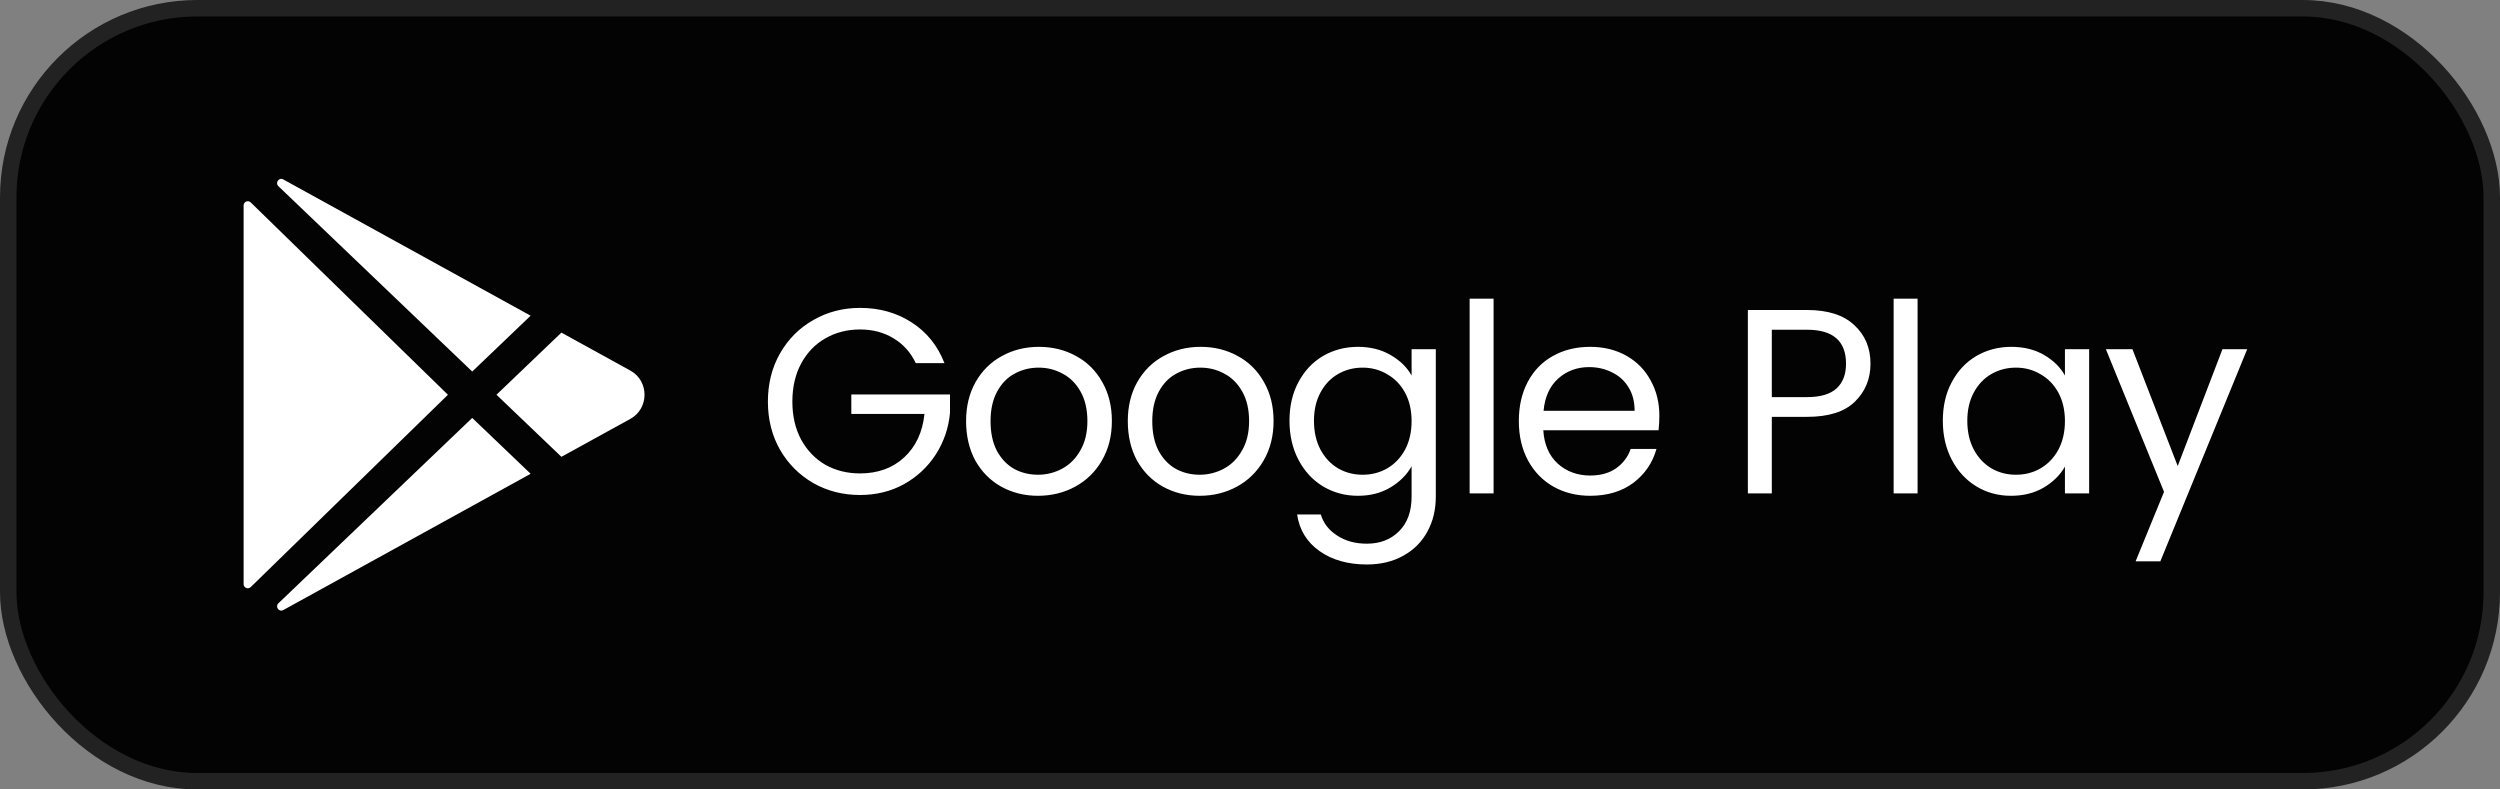 <svg xmlns="http://www.w3.org/2000/svg" width="152" height="48" viewBox="0 0 152 48" fill="none"><rect x="0" y="0" width="152" height="48" fill="#808080" stroke="none"/><rect x="0.5" y="0.5" width="151" height="47" rx="11.5" fill="#030303"></rect><rect x="0.5" y="0.5" width="151" height="47" rx="11.5" stroke="#222222"></rect><path d="M14.812 12.487V35.515C14.813 35.565 14.828 35.613 14.855 35.655C14.883 35.697 14.922 35.729 14.969 35.748C15.015 35.767 15.066 35.772 15.115 35.763C15.164 35.753 15.209 35.73 15.244 35.694L27.234 24.002L15.244 12.307C15.209 12.272 15.164 12.249 15.115 12.239C15.066 12.229 15.015 12.235 14.969 12.254C14.922 12.273 14.883 12.306 14.855 12.347C14.828 12.389 14.813 12.437 14.812 12.487Z" fill="white"></path><path d="M32.262 19.195L17.228 10.913L17.219 10.907C16.96 10.767 16.714 11.117 16.926 11.321L28.711 22.59L32.262 19.195Z" fill="white"></path><path d="M16.927 36.68C16.713 36.884 16.96 37.234 17.22 37.094L17.229 37.089L32.262 28.806L28.711 25.41L16.927 36.68Z" fill="white"></path><path d="M38.331 22.535L34.133 20.223L30.186 24L34.133 27.775L38.331 25.465C39.473 24.833 39.473 23.166 38.331 22.535Z" fill="white"></path><path d="M55.68 22.08C55.371 21.429 54.923 20.928 54.336 20.576C53.749 20.213 53.067 20.032 52.288 20.032C51.509 20.032 50.805 20.213 50.176 20.576C49.557 20.928 49.067 21.44 48.704 22.112C48.352 22.773 48.176 23.541 48.176 24.416C48.176 25.291 48.352 26.059 48.704 26.72C49.067 27.381 49.557 27.893 50.176 28.256C50.805 28.608 51.509 28.784 52.288 28.784C53.376 28.784 54.272 28.459 54.976 27.808C55.68 27.157 56.091 26.277 56.208 25.168H51.76V23.984H57.76V25.104C57.675 26.021 57.387 26.864 56.896 27.632C56.405 28.389 55.76 28.992 54.96 29.44C54.16 29.877 53.269 30.096 52.288 30.096C51.253 30.096 50.309 29.856 49.456 29.376C48.603 28.885 47.925 28.208 47.424 27.344C46.933 26.48 46.688 25.504 46.688 24.416C46.688 23.328 46.933 22.352 47.424 21.488C47.925 20.613 48.603 19.936 49.456 19.456C50.309 18.965 51.253 18.72 52.288 18.72C53.472 18.72 54.517 19.013 55.424 19.6C56.341 20.187 57.008 21.013 57.424 22.08H55.68ZM63.106 30.144C62.285 30.144 61.538 29.957 60.866 29.584C60.205 29.211 59.682 28.683 59.298 28C58.925 27.307 58.738 26.507 58.738 25.6C58.738 24.704 58.93 23.915 59.314 23.232C59.709 22.539 60.242 22.011 60.914 21.648C61.586 21.275 62.338 21.088 63.17 21.088C64.002 21.088 64.754 21.275 65.426 21.648C66.098 22.011 66.626 22.533 67.01 23.216C67.405 23.899 67.602 24.693 67.602 25.6C67.602 26.507 67.4 27.307 66.994 28C66.6 28.683 66.061 29.211 65.378 29.584C64.695 29.957 63.938 30.144 63.106 30.144ZM63.106 28.864C63.629 28.864 64.12 28.741 64.578 28.496C65.037 28.251 65.405 27.883 65.682 27.392C65.97 26.901 66.114 26.304 66.114 25.6C66.114 24.896 65.975 24.299 65.698 23.808C65.421 23.317 65.058 22.955 64.61 22.72C64.162 22.475 63.677 22.352 63.154 22.352C62.621 22.352 62.13 22.475 61.682 22.72C61.245 22.955 60.893 23.317 60.626 23.808C60.359 24.299 60.226 24.896 60.226 25.6C60.226 26.315 60.354 26.917 60.61 27.408C60.877 27.899 61.229 28.267 61.666 28.512C62.103 28.747 62.584 28.864 63.106 28.864ZM72.938 30.144C72.116 30.144 71.37 29.957 70.698 29.584C70.036 29.211 69.513 28.683 69.129 28C68.756 27.307 68.57 26.507 68.57 25.6C68.57 24.704 68.761 23.915 69.145 23.232C69.54 22.539 70.073 22.011 70.746 21.648C71.418 21.275 72.169 21.088 73.001 21.088C73.834 21.088 74.585 21.275 75.257 21.648C75.93 22.011 76.457 22.533 76.841 23.216C77.236 23.899 77.433 24.693 77.433 25.6C77.433 26.507 77.231 27.307 76.826 28C76.431 28.683 75.892 29.211 75.21 29.584C74.527 29.957 73.769 30.144 72.938 30.144ZM72.938 28.864C73.46 28.864 73.951 28.741 74.409 28.496C74.868 28.251 75.236 27.883 75.513 27.392C75.802 26.901 75.945 26.304 75.945 25.6C75.945 24.896 75.807 24.299 75.529 23.808C75.252 23.317 74.889 22.955 74.442 22.72C73.993 22.475 73.508 22.352 72.986 22.352C72.452 22.352 71.962 22.475 71.513 22.72C71.076 22.955 70.724 23.317 70.457 23.808C70.191 24.299 70.058 24.896 70.058 25.6C70.058 26.315 70.186 26.917 70.442 27.408C70.708 27.899 71.06 28.267 71.498 28.512C71.935 28.747 72.415 28.864 72.938 28.864ZM82.561 21.088C83.318 21.088 83.98 21.253 84.545 21.584C85.121 21.915 85.547 22.331 85.825 22.832V21.232H87.297V30.192C87.297 30.992 87.126 31.701 86.785 32.32C86.444 32.949 85.953 33.44 85.313 33.792C84.683 34.144 83.948 34.32 83.105 34.32C81.953 34.32 80.993 34.048 80.225 33.504C79.457 32.96 79.004 32.219 78.865 31.28H80.305C80.465 31.813 80.796 32.24 81.297 32.56C81.798 32.891 82.401 33.056 83.105 33.056C83.905 33.056 84.555 32.805 85.057 32.304C85.569 31.803 85.825 31.099 85.825 30.192V28.352C85.537 28.864 85.11 29.291 84.545 29.632C83.98 29.973 83.318 30.144 82.561 30.144C81.782 30.144 81.073 29.952 80.433 29.568C79.803 29.184 79.308 28.645 78.945 27.952C78.582 27.259 78.401 26.469 78.401 25.584C78.401 24.688 78.582 23.904 78.945 23.232C79.308 22.549 79.803 22.021 80.433 21.648C81.073 21.275 81.782 21.088 82.561 21.088ZM85.825 25.6C85.825 24.939 85.692 24.363 85.425 23.872C85.158 23.381 84.796 23.008 84.337 22.752C83.889 22.485 83.393 22.352 82.849 22.352C82.305 22.352 81.809 22.48 81.361 22.736C80.913 22.992 80.555 23.365 80.289 23.856C80.022 24.347 79.889 24.923 79.889 25.584C79.889 26.256 80.022 26.843 80.289 27.344C80.555 27.835 80.913 28.213 81.361 28.48C81.809 28.736 82.305 28.864 82.849 28.864C83.393 28.864 83.889 28.736 84.337 28.48C84.796 28.213 85.158 27.835 85.425 27.344C85.692 26.843 85.825 26.261 85.825 25.6ZM90.81 18.16V30H89.354V18.16H90.81ZM100.889 25.28C100.889 25.557 100.873 25.851 100.841 26.16H93.833C93.886 27.024 94.18 27.701 94.713 28.192C95.257 28.672 95.913 28.912 96.681 28.912C97.31 28.912 97.833 28.768 98.249 28.48C98.675 28.181 98.974 27.787 99.145 27.296H100.713C100.478 28.139 100.009 28.827 99.305 29.36C98.601 29.883 97.726 30.144 96.681 30.144C95.849 30.144 95.102 29.957 94.441 29.584C93.79 29.211 93.278 28.683 92.905 28C92.531 27.307 92.345 26.507 92.345 25.6C92.345 24.693 92.526 23.899 92.889 23.216C93.251 22.533 93.758 22.011 94.409 21.648C95.07 21.275 95.828 21.088 96.681 21.088C97.513 21.088 98.249 21.269 98.889 21.632C99.529 21.995 100.02 22.496 100.361 23.136C100.713 23.765 100.889 24.48 100.889 25.28ZM99.385 24.976C99.385 24.421 99.262 23.947 99.017 23.552C98.772 23.147 98.436 22.843 98.009 22.64C97.593 22.427 97.129 22.32 96.617 22.32C95.881 22.32 95.251 22.555 94.729 23.024C94.217 23.493 93.924 24.144 93.849 24.976H99.385ZM113.726 22.112C113.726 23.04 113.406 23.813 112.766 24.432C112.137 25.04 111.172 25.344 109.87 25.344H107.726V30H106.27V18.848H109.87C111.129 18.848 112.084 19.152 112.734 19.76C113.396 20.368 113.726 21.152 113.726 22.112ZM109.87 24.144C110.681 24.144 111.278 23.968 111.662 23.616C112.046 23.264 112.238 22.763 112.238 22.112C112.238 20.736 111.449 20.048 109.87 20.048H107.726V24.144H109.87ZM116.589 18.16V30H115.133V18.16H116.589ZM118.124 25.584C118.124 24.688 118.305 23.904 118.668 23.232C119.03 22.549 119.526 22.021 120.156 21.648C120.796 21.275 121.505 21.088 122.284 21.088C123.052 21.088 123.718 21.253 124.284 21.584C124.849 21.915 125.27 22.331 125.548 22.832V21.232H127.02V30H125.548V28.368C125.26 28.88 124.828 29.307 124.252 29.648C123.686 29.979 123.025 30.144 122.268 30.144C121.489 30.144 120.785 29.952 120.156 29.568C119.526 29.184 119.03 28.645 118.668 27.952C118.305 27.259 118.124 26.469 118.124 25.584ZM125.548 25.6C125.548 24.939 125.414 24.363 125.148 23.872C124.881 23.381 124.518 23.008 124.06 22.752C123.612 22.485 123.116 22.352 122.572 22.352C122.028 22.352 121.532 22.48 121.084 22.736C120.636 22.992 120.278 23.365 120.012 23.856C119.745 24.347 119.612 24.923 119.612 25.584C119.612 26.256 119.745 26.843 120.012 27.344C120.278 27.835 120.636 28.213 121.084 28.48C121.532 28.736 122.028 28.864 122.572 28.864C123.116 28.864 123.612 28.736 124.06 28.48C124.518 28.213 124.881 27.835 125.148 27.344C125.414 26.843 125.548 26.261 125.548 25.6ZM136.629 21.232L131.349 34.128H129.845L131.573 29.904L128.037 21.232H129.653L132.405 28.336L135.125 21.232H136.629Z" fill="white"></path></svg>